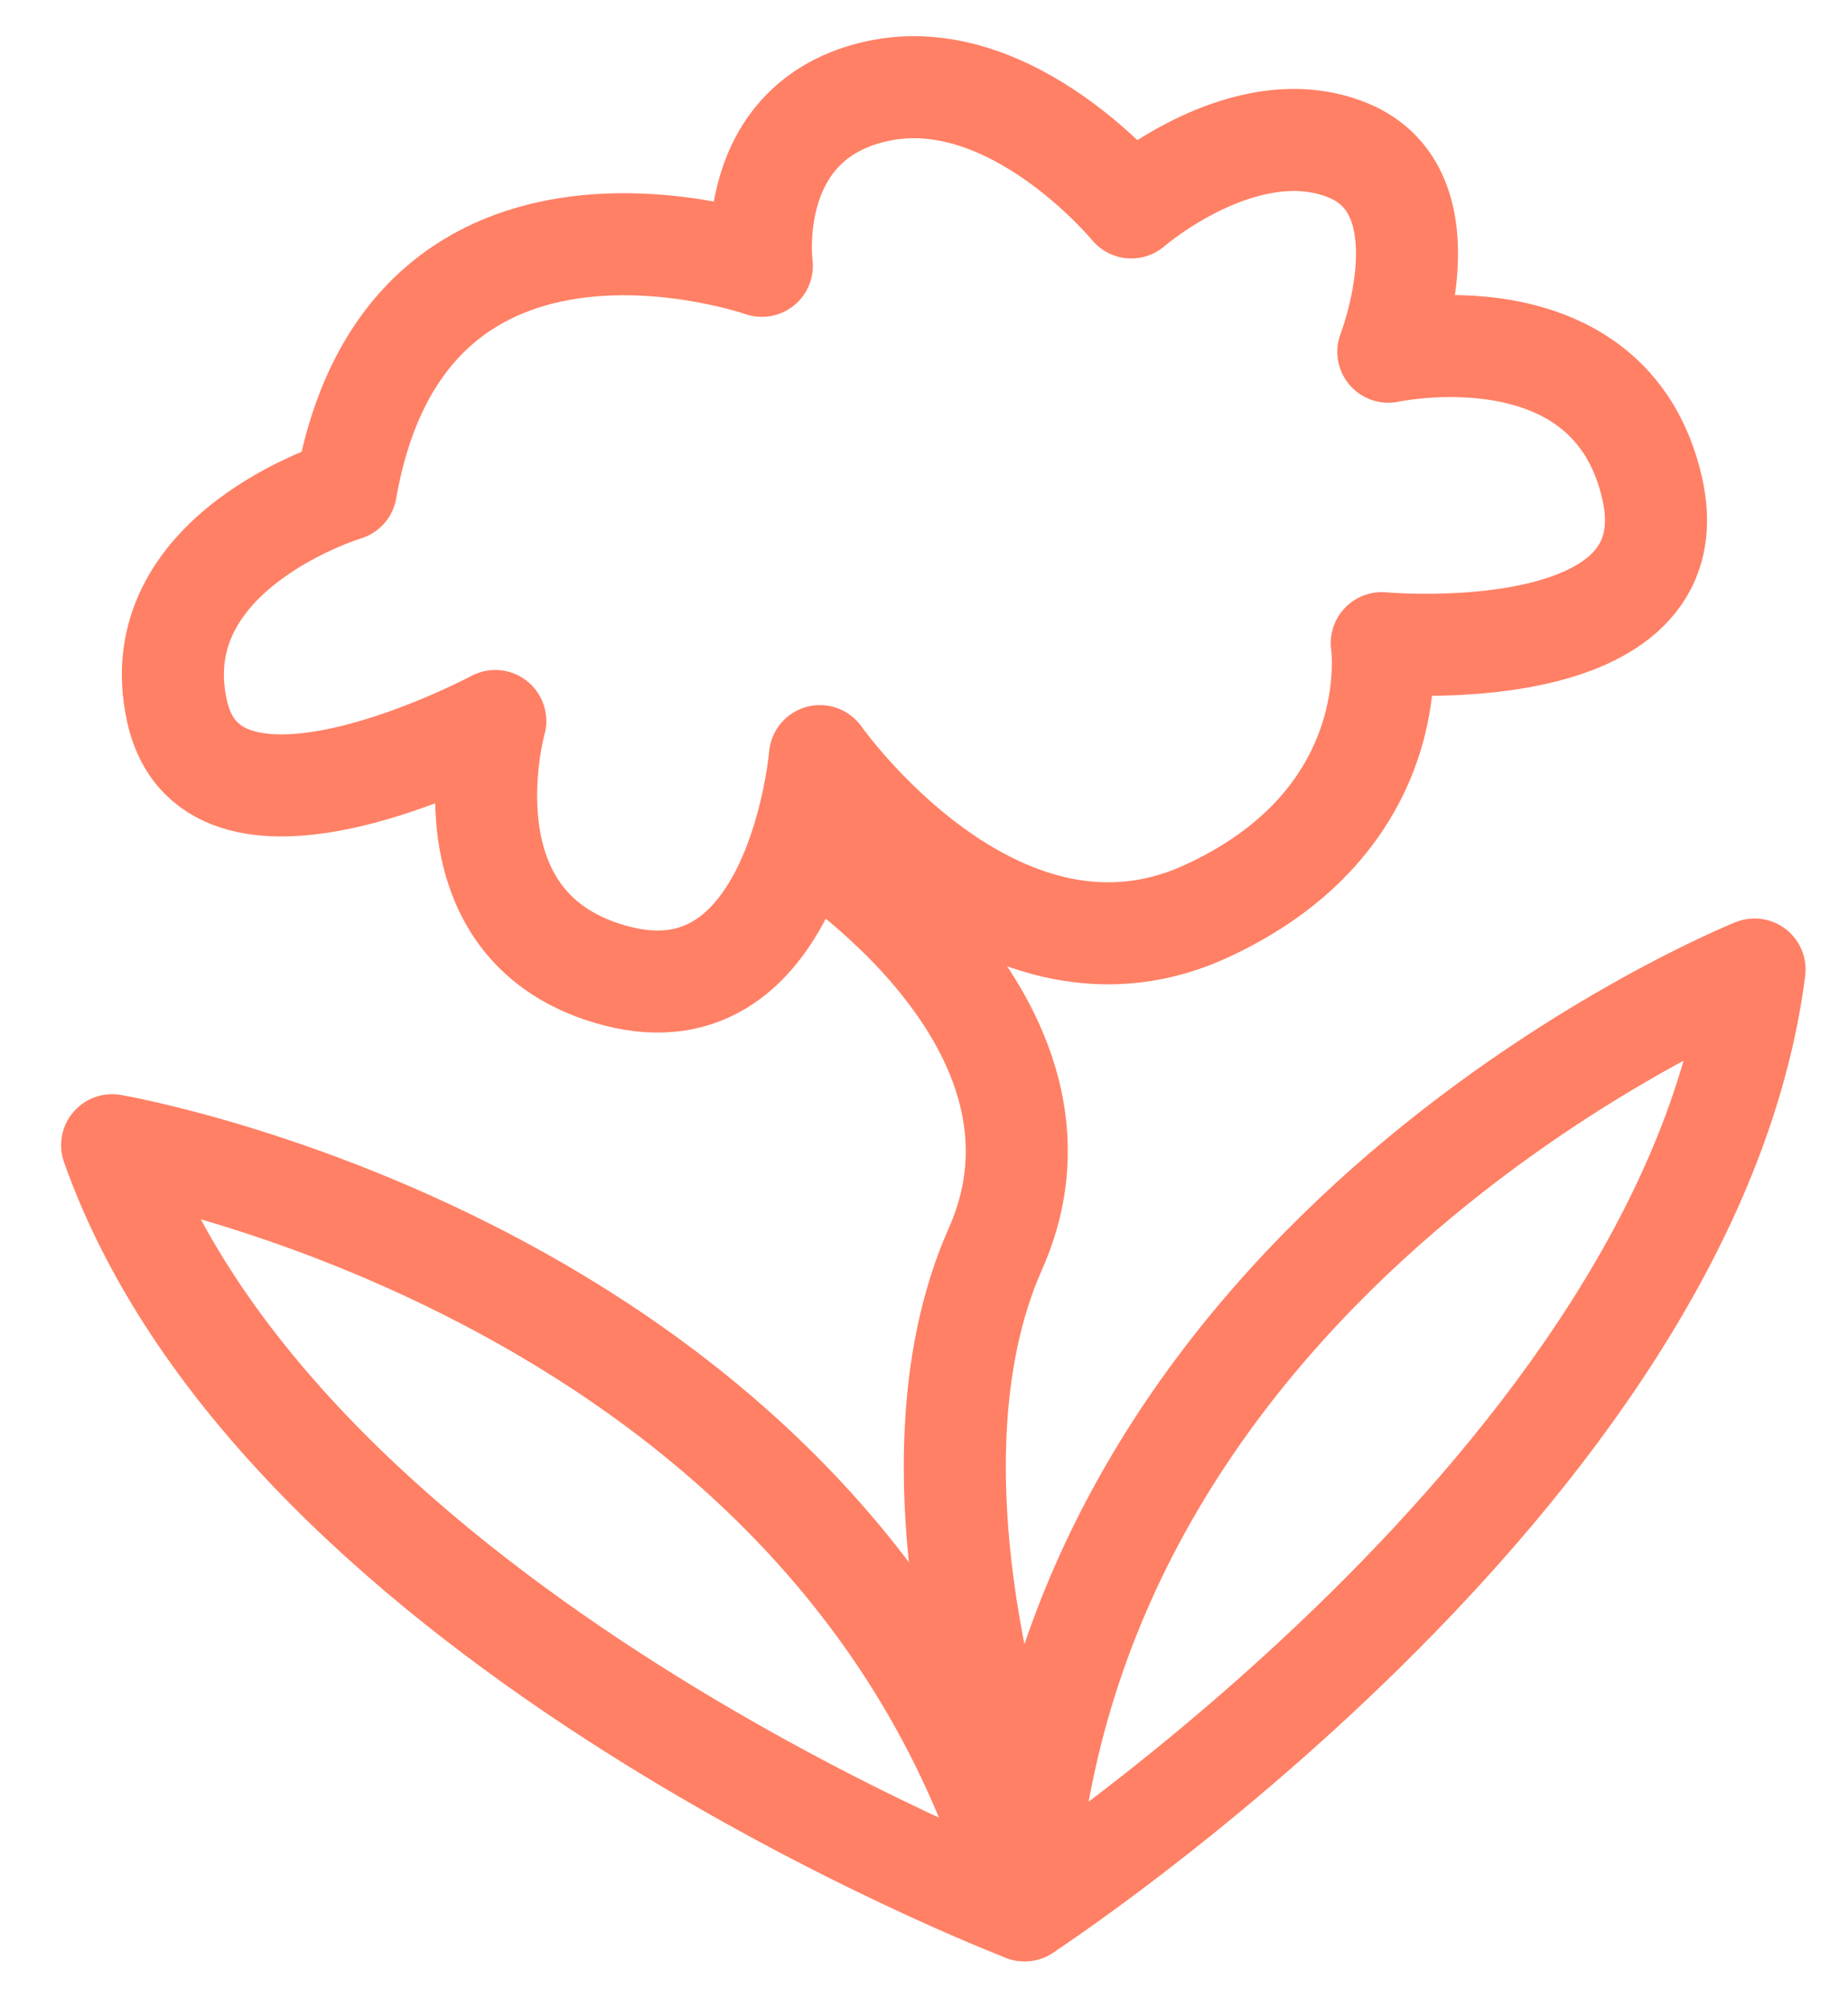 <?xml version="1.0" encoding="UTF-8"?> <svg xmlns="http://www.w3.org/2000/svg" width="163" height="177" viewBox="0 0 163 177" fill="none"><path d="M90.372 168.492C90.372 168.492 24.928 143.523 9.89 101.008C9.89 101.008 74.842 112.043 90.372 168.492Z" stroke="#FF8065" stroke-width="9" stroke-miterlimit="10" stroke-linecap="round" stroke-linejoin="round"></path><path d="M90.372 168.492C90.372 168.492 149.053 130.246 154.758 85.511C154.758 85.511 93.609 110.035 90.372 168.492Z" stroke="#FF8065" stroke-width="9" stroke-miterlimit="10" stroke-linecap="round" stroke-linejoin="round"></path><path d="M89.315 158.615C89.315 158.615 78.937 130.087 87.795 110.158C96.652 90.229 71.486 74.439 71.486 74.439" stroke="#FF8065" stroke-width="9" stroke-miterlimit="10" stroke-linecap="round" stroke-linejoin="round"></path><path d="M99.781 18.296C99.781 18.296 109.836 9.562 118.889 13.255C127.943 16.949 122.455 31.023 122.455 31.023C122.455 31.023 141.981 26.77 145.717 43.021C149.454 59.272 121.875 56.727 121.875 56.727C121.875 56.727 124.224 72.461 105.943 80.577C87.646 88.528 72.322 66.69 72.322 66.69C72.322 66.69 70.343 90.213 54.416 86.089C38.49 81.964 43.685 63.593 43.685 63.593C43.685 63.593 18.801 76.911 15.623 62.765C12.445 48.619 30.513 43.189 30.513 43.189C35.886 12.477 67.197 23.447 67.197 23.447C67.197 23.447 65.494 10.642 77.371 8.039C89.247 5.437 99.781 18.296 99.781 18.296Z" stroke="#FF8065" stroke-width="9" stroke-miterlimit="10" stroke-linecap="round" stroke-linejoin="round"></path></svg> 